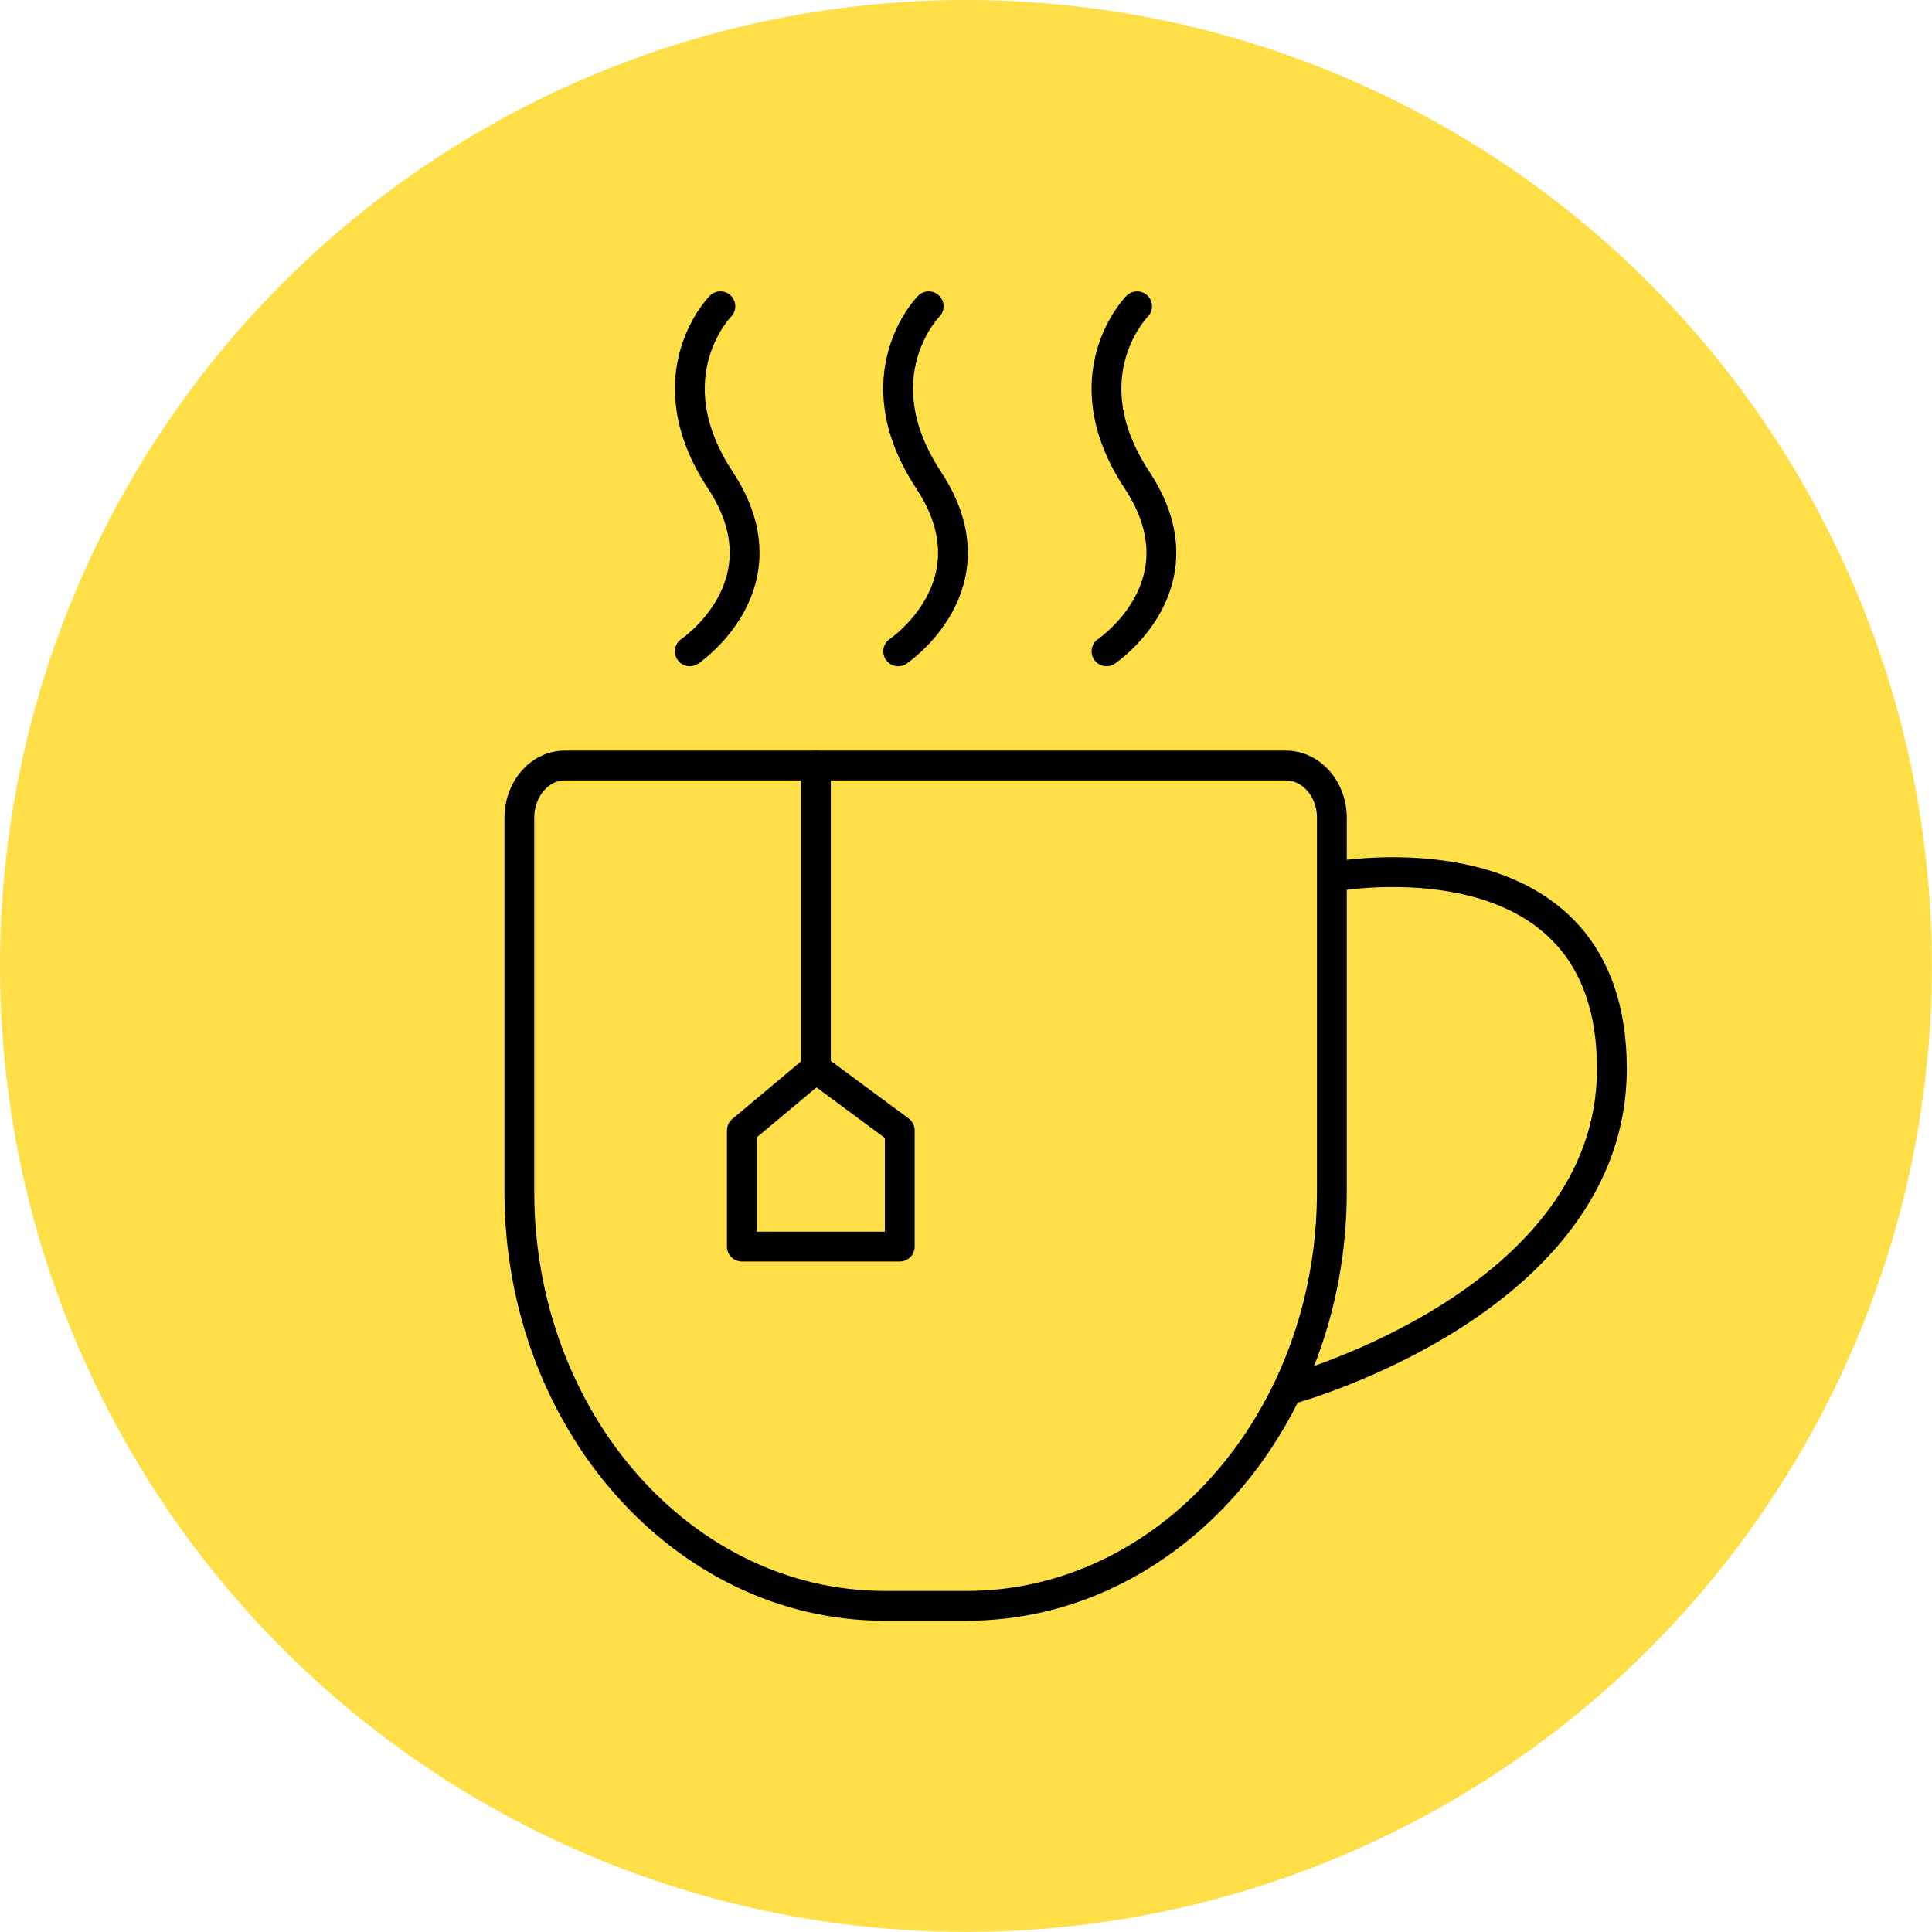 <?xml version="1.0" encoding="UTF-8"?> <svg xmlns="http://www.w3.org/2000/svg" id="Слой_1" data-name="Слой 1" viewBox="0 0 194.41 194.41"> <defs> <style>.cls-1{fill:#fedf47;}.cls-2{fill:none;stroke:#000;stroke-linecap:round;stroke-linejoin:round;stroke-width:3px;}</style> </defs> <title>Иконки на тильду</title> <circle class="cls-1" cx="97.2" cy="97.2" r="97.2"></circle> <path class="cls-2" d="M52.26,82.28V119.9c0,23,16.45,41.69,36.75,41.69h8.25c20.3,0,36.76-18.66,36.76-41.69V82.28c0-2.9-2.08-5.25-4.63-5.25H56.88C54.33,77,52.26,79.38,52.26,82.28Z"></path> <path class="cls-2" d="M134.2,88.22s28-5.2,28,19.33c0,23.35-32.16,32.19-32.16,32.19"></path> <path class="cls-2" d="M72.49,30.82s-6.92,7,0,17.5-3.08,17.22-3.08,17.22"></path> <path class="cls-2" d="M93.45,30.82s-6.92,7,0,17.5-3.07,17.22-3.07,17.22"></path> <path class="cls-2" d="M114.42,30.82s-6.93,7,0,17.5-3.08,17.22-3.08,17.22"></path> <polyline class="cls-2" points="82.1 77.03 82.1 107.51 74.65 113.75 74.65 125.44 90.54 125.44 90.54 113.75 82.1 107.51"></polyline> </svg> 